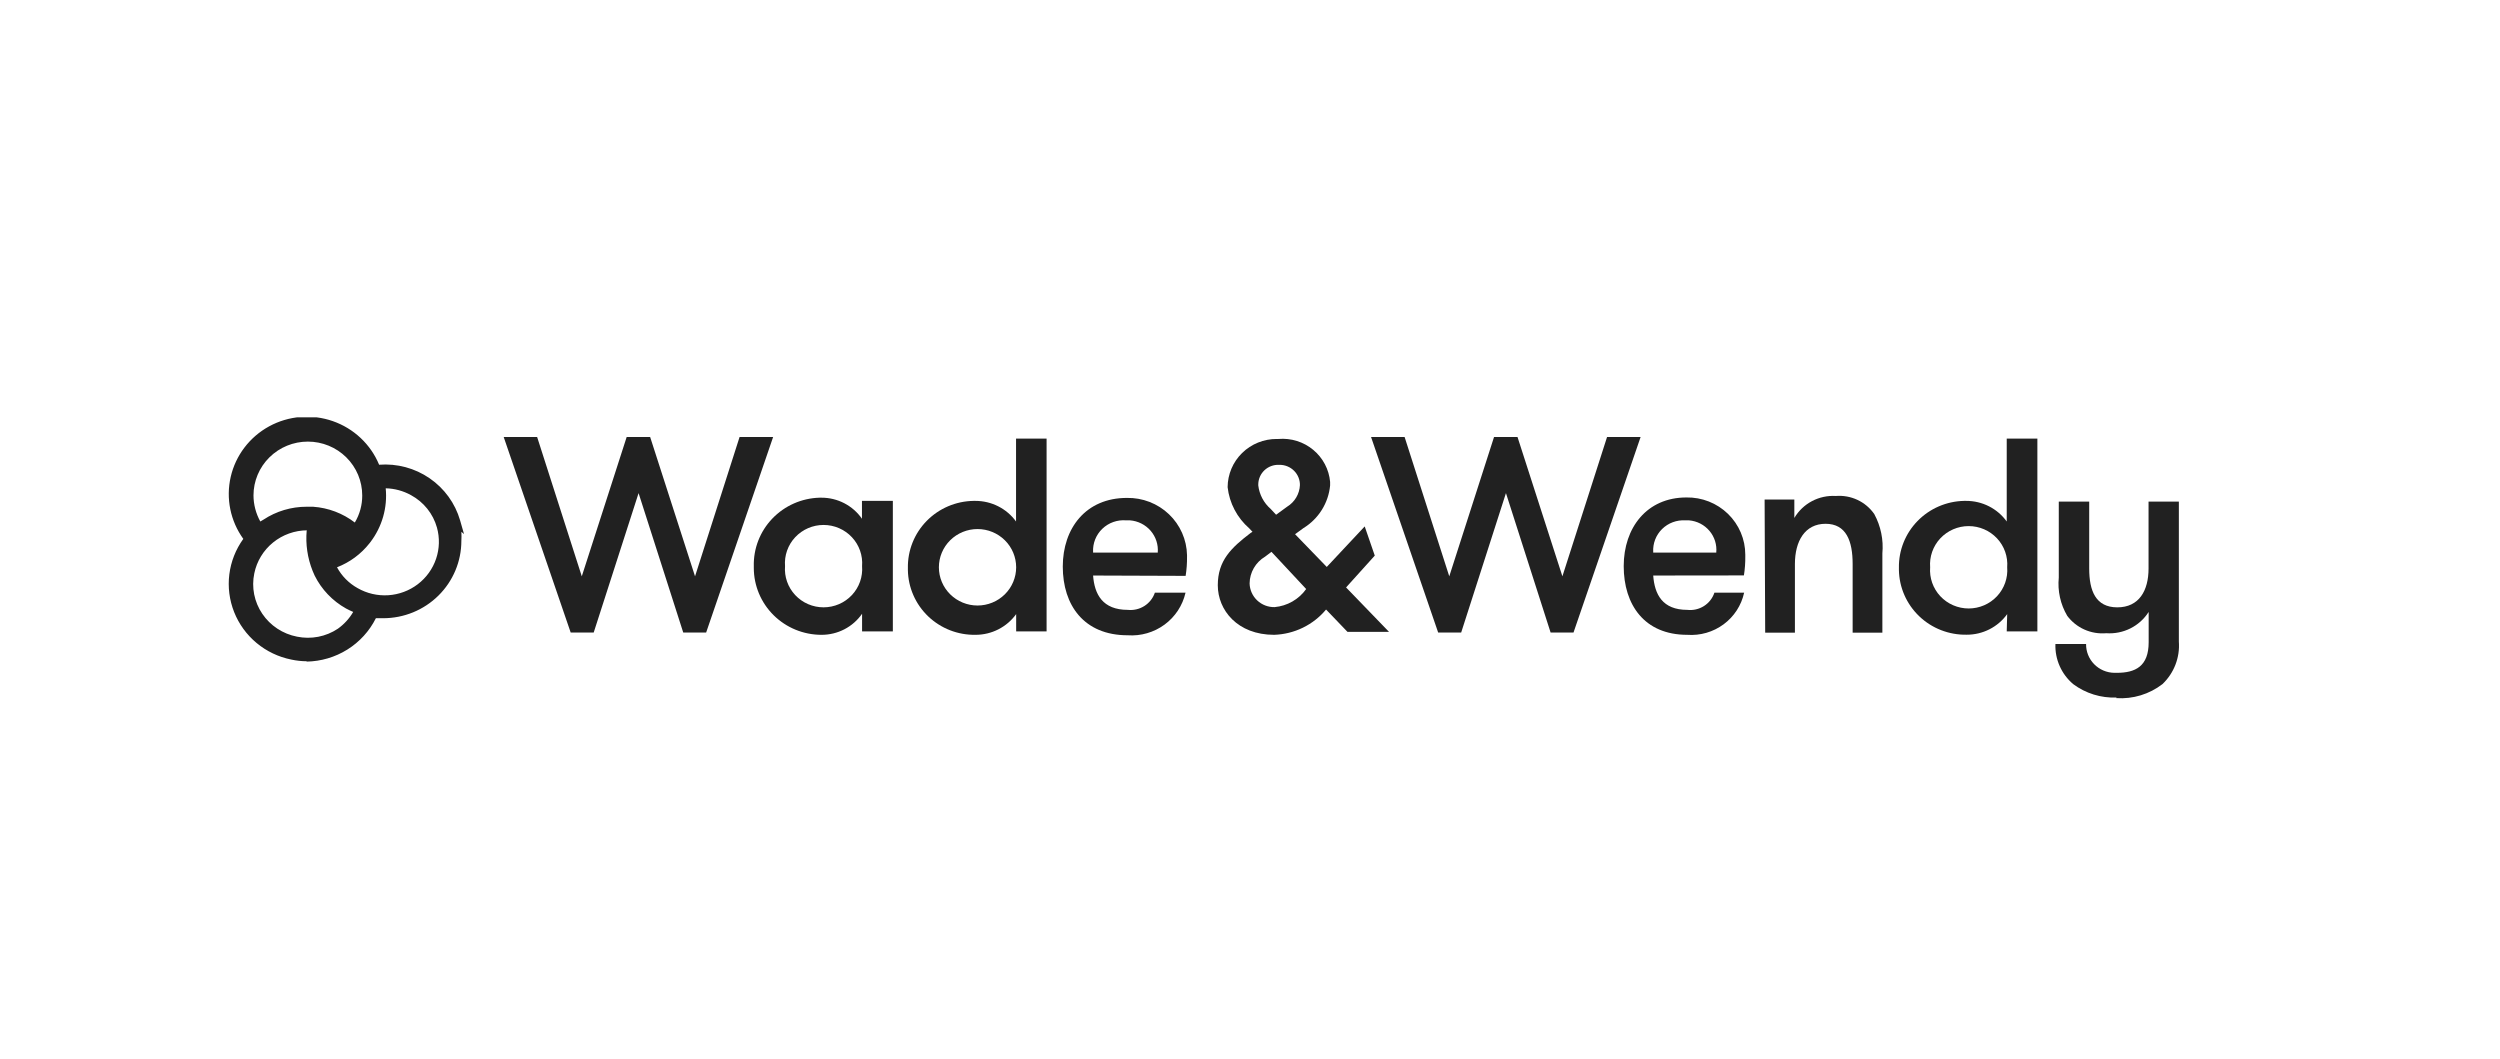 <?xml version="1.0" encoding="UTF-8"?> <svg xmlns="http://www.w3.org/2000/svg" width="623" height="264" viewBox="0 0 623 264" fill="none"> <rect width="623" height="264" fill="white"></rect> <g clip-path="url(#clip0_3539_211)"> <path fill-rule="evenodd" clip-rule="evenodd" d="M159.135 122.883L147.95 157.627H142.214L125.523 108.906H133.854L144.981 143.621L156.166 108.906H162.018L173.203 143.621L184.302 108.906H192.662L175.971 157.627H170.263L159.135 122.883Z" fill="#212121"></path> <path fill-rule="evenodd" clip-rule="evenodd" d="M222.498 124.823V157.341H214.83V152.949C213.703 154.573 212.192 155.9 210.429 156.815C208.665 157.729 206.703 158.204 204.712 158.197C200.244 158.197 195.959 156.443 192.797 153.32C189.635 150.197 187.855 145.959 187.848 141.539C187.848 141.539 187.848 141.282 187.848 141.139C187.731 136.718 189.394 132.432 192.469 129.223C195.545 126.014 199.782 124.144 204.25 124.024H204.683C206.674 124.018 208.636 124.492 210.4 125.407C212.163 126.322 213.674 127.649 214.801 129.273V124.823H222.498ZM214.83 141.082C214.933 139.773 214.76 138.457 214.325 137.217C213.889 135.976 213.198 134.838 212.297 133.875C211.396 132.911 210.302 132.142 209.086 131.616C207.87 131.09 206.558 130.818 205.23 130.818C203.903 130.818 202.59 131.09 201.374 131.616C200.158 132.142 199.065 132.911 198.164 133.875C197.262 134.838 196.572 135.976 196.136 137.217C195.7 138.457 195.528 139.773 195.631 141.082C195.528 142.392 195.7 143.708 196.136 144.948C196.572 146.188 197.262 147.326 198.164 148.29C199.065 149.254 200.158 150.023 201.374 150.549C202.59 151.075 203.903 151.346 205.23 151.346C206.558 151.346 207.87 151.075 209.086 150.549C210.302 150.023 211.396 149.254 212.297 148.29C213.198 147.326 213.889 146.188 214.325 144.948C214.76 143.708 214.933 142.392 214.83 141.082Z" fill="#212121"></path> <path fill-rule="evenodd" clip-rule="evenodd" d="M253.228 153.034C252.079 154.63 250.562 155.932 248.801 156.83C247.041 157.728 245.09 158.197 243.109 158.197C240.93 158.235 238.765 157.847 236.737 157.056C234.71 156.264 232.86 155.085 231.293 153.586C229.727 152.086 228.475 150.295 227.609 148.316C226.742 146.337 226.279 144.209 226.245 142.052C226.245 141.881 226.245 141.7 226.245 141.51C226.211 139.35 226.608 137.204 227.412 135.196C228.217 133.188 229.414 131.356 230.935 129.806C232.456 128.256 234.271 127.019 236.276 126.163C238.281 125.308 240.436 124.853 242.619 124.823H243.081C245.058 124.82 247.008 125.285 248.768 126.178C250.528 127.071 252.047 128.367 253.199 129.958V109.306H260.809V157.341H253.228V153.034ZM253.228 141.368C253.228 138.841 252.213 136.417 250.408 134.631C248.602 132.844 246.153 131.84 243.6 131.84C241.046 131.84 238.597 132.844 236.791 134.631C234.986 136.417 233.971 138.841 233.971 141.368C233.971 143.894 234.986 146.318 236.791 148.104C238.597 149.891 241.046 150.895 243.6 150.895C246.153 150.895 248.602 149.891 250.408 148.104C252.213 146.318 253.228 143.894 253.228 141.368Z" fill="#212121"></path> <path fill-rule="evenodd" clip-rule="evenodd" d="M272.398 143.421C272.744 148.099 274.762 151.979 281.046 151.979C282.495 152.132 283.953 151.791 285.179 151.013C286.406 150.235 287.328 149.067 287.792 147.7H295.431C294.708 150.882 292.857 153.703 290.212 155.65C287.568 157.596 284.305 158.541 281.017 158.311C270.092 158.311 264.845 150.781 264.845 141.196C264.845 131.612 270.611 124.081 280.816 124.081C282.746 124.044 284.666 124.383 286.464 125.079C288.262 125.775 289.905 126.815 291.297 128.14C292.689 129.464 293.803 131.047 294.577 132.798C295.351 134.549 295.768 136.433 295.806 138.344C295.806 138.344 295.806 138.601 295.806 138.743C295.827 140.338 295.712 141.932 295.46 143.507L272.398 143.421ZM272.398 137.716H288.512C288.595 136.738 288.482 135.753 288.178 134.818C287.875 133.884 287.388 133.018 286.745 132.27C286.101 131.522 285.315 130.908 284.431 130.462C283.547 130.016 282.583 129.748 281.594 129.672H280.643C279.559 129.581 278.468 129.721 277.443 130.082C276.419 130.443 275.484 131.018 274.703 131.767C273.922 132.515 273.312 133.421 272.914 134.423C272.517 135.425 272.341 136.499 272.398 137.574V137.716Z" fill="#212121"></path> <path fill-rule="evenodd" clip-rule="evenodd" d="M330.456 151.893C328.874 153.793 326.902 155.337 324.67 156.424C322.439 157.511 319.999 158.115 317.513 158.197C308.375 158.197 303.474 152.036 303.474 145.846C303.474 139.656 306.847 136.49 311.661 132.81L312.122 132.525L311.315 131.669C308.289 129.03 306.366 125.368 305.924 121.4C305.932 119.816 306.255 118.248 306.874 116.787C307.494 115.326 308.399 114 309.536 112.885C310.674 111.77 312.023 110.887 313.505 110.288C314.987 109.688 316.574 109.384 318.176 109.391H318.579C321.721 109.122 324.842 110.097 327.258 112.103C329.674 114.108 331.187 116.98 331.465 120.088C331.465 120.373 331.465 120.668 331.465 120.972C331.261 123.134 330.553 125.22 329.398 127.066C328.242 128.911 326.671 130.468 324.806 131.612L322.731 133.124L330.629 141.282L340.085 131.184L342.593 138.458L335.443 146.388L346.138 157.456H335.789L330.456 151.893ZM325.498 146.787L316.85 137.517L315.264 138.715C314.097 139.408 313.129 140.385 312.453 141.554C311.777 142.722 311.415 144.043 311.401 145.39C311.439 146.989 312.116 148.507 313.283 149.614C314.45 150.721 316.012 151.325 317.628 151.294C319.191 151.152 320.705 150.675 322.064 149.897C323.423 149.119 324.594 148.058 325.498 146.787ZM316.648 126.82L318.003 128.275L320.741 126.278C321.679 125.706 322.461 124.916 323.019 123.976C323.577 123.036 323.893 121.976 323.941 120.887C323.949 120.229 323.825 119.576 323.577 118.965C323.328 118.355 322.961 117.799 322.494 117.33C322.028 116.861 321.473 116.487 320.86 116.231C320.248 115.975 319.59 115.842 318.925 115.838H318.695C318.039 115.815 317.385 115.921 316.771 116.15C316.157 116.38 315.594 116.727 315.117 117.173C314.64 117.619 314.257 118.154 313.99 118.747C313.723 119.341 313.578 119.981 313.563 120.63C313.563 120.63 313.563 120.858 313.563 120.972C313.827 123.231 314.926 125.314 316.648 126.82Z" fill="#212121"></path> <path fill-rule="evenodd" clip-rule="evenodd" d="M375.283 122.883L364.126 157.627H358.39L341.67 108.906H350.03L361.157 143.621L372.313 108.906H378.165L389.35 143.621L400.478 108.906H408.838L392.118 157.627H386.41L375.283 122.883Z" fill="#212121"></path> <path fill-rule="evenodd" clip-rule="evenodd" d="M411.98 143.421C412.326 148.099 414.257 151.979 420.484 151.979C421.934 152.143 423.397 151.807 424.626 151.027C425.855 150.248 426.775 149.072 427.23 147.7H434.638C433.952 150.848 432.138 153.645 429.531 155.574C426.925 157.503 423.701 158.435 420.455 158.197C409.76 158.197 404.629 150.667 404.629 141.082C404.629 131.498 410.394 123.967 420.253 123.967C422.168 123.933 424.07 124.277 425.849 124.978C427.628 125.68 429.247 126.725 430.613 128.053C431.979 129.381 433.064 130.965 433.805 132.712C434.545 134.459 434.927 136.335 434.926 138.23C434.926 138.23 434.926 138.487 434.926 138.629C434.948 140.224 434.832 141.818 434.581 143.393L411.98 143.421ZM411.98 137.716H427.691C427.786 136.747 427.686 135.768 427.396 134.838C427.106 133.907 426.632 133.042 426.002 132.294C425.372 131.546 424.598 130.929 423.725 130.479C422.852 130.029 421.897 129.755 420.916 129.672H419.994C418.926 129.606 417.857 129.764 416.856 130.138C415.855 130.511 414.946 131.09 414.188 131.837C413.431 132.584 412.842 133.482 412.461 134.471C412.081 135.46 411.917 136.517 411.98 137.574V137.716Z" fill="#212121"></path> <path fill-rule="evenodd" clip-rule="evenodd" d="M439.741 124.481H447.149V129.073C448.192 127.301 449.712 125.851 451.54 124.884C453.367 123.917 455.43 123.471 457.498 123.597C459.353 123.449 461.215 123.787 462.895 124.579C464.576 125.37 466.015 126.586 467.069 128.104C468.697 131.109 469.399 134.52 469.087 137.916V157.655H461.678V140.54C461.678 134.835 460.093 130.528 454.933 130.528C449.773 130.528 447.293 134.864 447.293 140.54V157.655H439.885L439.741 124.481Z" fill="#212121"></path> <path fill-rule="evenodd" clip-rule="evenodd" d="M500.192 153.034C499.045 154.63 497.527 155.93 495.766 156.824C494.005 157.717 492.052 158.179 490.073 158.169C487.894 158.206 485.729 157.819 483.701 157.027C481.673 156.236 479.823 155.057 478.257 153.557C476.691 152.057 475.439 150.267 474.572 148.288C473.706 146.309 473.243 144.18 473.209 142.024C473.209 141.852 473.209 141.672 473.209 141.482C473.14 137.151 474.804 132.969 477.839 129.848C480.874 126.727 485.034 124.921 489.41 124.823H489.958C491.937 124.813 493.889 125.275 495.65 126.168C497.411 127.062 498.929 128.362 500.076 129.958V109.306H507.715V157.341H500.076L500.192 153.034ZM500.192 141.368C500.294 140.058 500.122 138.742 499.686 137.502C499.25 136.261 498.56 135.124 497.659 134.16C496.757 133.196 495.664 132.427 494.448 131.901C493.232 131.375 491.919 131.104 490.592 131.104C489.265 131.104 487.952 131.375 486.736 131.901C485.52 132.427 484.427 133.196 483.525 134.16C482.624 135.124 481.934 136.261 481.498 137.502C481.062 138.742 480.89 140.058 480.993 141.368C480.89 142.677 481.062 143.993 481.498 145.233C481.934 146.474 482.624 147.612 483.525 148.575C484.427 149.539 485.52 150.308 486.736 150.834C487.952 151.36 489.265 151.632 490.592 151.632C491.919 151.632 493.232 151.36 494.448 150.834C495.664 150.308 496.757 149.539 497.659 148.575C498.56 147.612 499.25 146.474 499.686 145.233C500.122 143.993 500.294 142.677 500.192 141.368Z" fill="#212121"></path> <path fill-rule="evenodd" clip-rule="evenodd" d="M527.433 173.829C523.559 173.976 519.751 172.797 516.652 170.491C515.196 169.262 514.041 167.723 513.272 165.989C512.504 164.255 512.141 162.371 512.212 160.479H519.852C519.836 161.408 520.006 162.331 520.351 163.195C520.697 164.059 521.211 164.848 521.864 165.515C522.517 166.183 523.297 166.716 524.158 167.086C525.02 167.455 525.947 167.653 526.885 167.667H527.52C532.161 167.667 535.447 166.042 535.447 160.051V152.492C534.335 154.242 532.763 155.66 530.9 156.594C529.036 157.529 526.951 157.945 524.868 157.798C523.009 157.959 521.139 157.645 519.438 156.885C517.737 156.126 516.261 154.947 515.153 153.462C513.457 150.584 512.721 147.25 513.048 143.935V124.994H520.63V141.681C520.63 147.187 522.215 151.351 527.635 151.351C533.055 151.351 535.418 147.187 535.418 141.681V124.994H542.971V159.88C543.119 161.831 542.831 163.79 542.129 165.619C541.426 167.448 540.326 169.101 538.906 170.463C535.632 172.999 531.525 174.249 527.376 173.971L527.433 173.829Z" fill="#212121"></path> <path d="M113.848 129.901C112.643 125.742 110.007 122.131 106.395 119.693C102.784 117.256 98.424 116.144 94.072 116.551C93.1 114.095 91.608 111.872 89.698 110.031C87.788 108.191 85.504 106.775 82.996 105.878C80.489 104.981 77.817 104.623 75.159 104.83C72.501 105.036 69.919 105.802 67.584 107.075C65.248 108.348 63.215 110.099 61.618 112.212C60.022 114.325 58.899 116.75 58.326 119.327C57.753 121.903 57.742 124.571 58.293 127.152C58.845 129.733 59.947 132.168 61.526 134.293C59.173 137.354 57.839 141.062 57.71 144.905C57.581 148.748 58.663 152.536 60.805 155.744C62.156 157.784 63.905 159.536 65.95 160.897C67.994 162.259 70.293 163.203 72.711 163.674C73.952 163.941 75.218 164.074 76.487 164.073C80.044 164.035 83.517 162.999 86.502 161.085C89.487 159.171 91.862 156.459 93.351 153.262H95.6C98.5 153.268 101.363 152.608 103.962 151.335C106.562 150.061 108.827 148.209 110.581 145.923C112.336 143.637 113.53 140.98 114.072 138.161C114.614 135.341 114.488 132.436 113.703 129.672L113.848 129.901ZM76.776 109.42C80.543 109.464 84.144 110.967 86.806 113.606C89.467 116.245 90.979 119.811 91.016 123.54C91.061 126.324 90.258 129.058 88.71 131.384C85.691 128.854 81.933 127.345 77.986 127.077C73.795 126.722 69.607 127.788 66.109 130.1C65.618 130.403 65.146 130.736 64.697 131.099C63.262 128.832 62.493 126.214 62.477 123.54C62.515 119.801 64.034 116.227 66.709 113.586C69.383 110.946 72.998 109.449 76.776 109.42ZM84.328 157.313C82.769 158.336 81.021 159.046 79.184 159.401C77.348 159.755 75.458 159.748 73.624 159.38C71.791 159.012 70.048 158.29 68.496 157.255C66.945 156.219 65.615 154.892 64.582 153.348C63.535 151.807 62.812 150.074 62.456 148.251C62.099 146.428 62.116 144.553 62.506 142.737C63.174 139.427 65.025 136.465 67.719 134.396C70.415 132.327 73.773 131.288 77.179 131.469C76.735 135.016 77.201 138.616 78.534 141.938L79.053 143.108C80.705 146.42 83.327 149.163 86.577 150.98C87.371 151.408 88.189 151.789 89.027 152.121C87.926 154.215 86.31 156 84.328 157.313ZM108.226 141.795C107.311 143.426 106.078 144.86 104.598 146.015C103.118 147.171 101.422 148.024 99.606 148.525C97.791 149.027 95.893 149.167 94.023 148.937C92.152 148.707 90.346 148.112 88.71 147.187C86.196 145.791 84.182 143.659 82.945 141.082C86.365 139.951 89.373 137.847 91.593 135.035L91.795 134.778C94.775 130.864 96.07 125.942 95.398 121.086C98.016 120.99 100.61 121.612 102.893 122.883C104.541 123.788 105.988 125.011 107.147 126.482C108.306 127.952 109.154 129.639 109.639 131.441C110.518 134.948 110.002 138.654 108.197 141.795H108.226Z" fill="#212121"></path> <path d="M76.487 164.786C75.169 164.783 73.855 164.64 72.567 164.359C69.388 163.716 66.423 162.298 63.94 160.233C61.456 158.167 59.535 155.521 58.349 152.533C57.163 149.545 56.75 146.312 57.149 143.126C57.548 139.941 58.745 136.904 60.632 134.293C59.037 132.083 57.933 129.563 57.391 126.901C56.85 124.238 56.884 121.492 57.492 118.843C58.099 116.194 59.266 113.702 60.916 111.531C62.566 109.361 64.662 107.56 67.065 106.247C69.468 104.935 72.125 104.14 74.86 103.916C77.596 103.691 80.349 104.042 82.938 104.945C85.526 105.848 87.893 107.283 89.881 109.156C91.87 111.028 93.436 113.296 94.476 115.809C98.938 115.466 103.384 116.659 107.06 119.185C110.737 121.711 113.42 125.415 114.655 129.672L115.635 133.095L114.972 132.525C115.017 133.275 115.017 134.028 114.972 134.778C114.972 137.311 114.468 139.818 113.488 142.158C112.509 144.497 111.074 146.623 109.264 148.413C107.455 150.204 105.306 151.624 102.942 152.593C100.578 153.562 98.044 154.061 95.485 154.061H93.668C92.068 157.262 89.607 159.965 86.556 161.872C83.504 163.779 79.981 164.817 76.372 164.872L76.487 164.786ZM76.574 105.426C73.228 105.426 69.948 106.348 67.102 108.089C64.255 109.829 61.955 112.32 60.459 115.281C58.962 118.243 58.329 121.558 58.63 124.855C58.93 128.153 60.153 131.302 62.16 133.951L62.477 134.379L62.16 134.807C60.32 137.209 59.124 140.033 58.687 143.016C58.249 145.999 58.583 149.044 59.657 151.864C60.731 154.685 62.51 157.19 64.828 159.146C67.147 161.102 69.928 162.444 72.913 163.046C74.096 163.306 75.304 163.44 76.516 163.446C79.93 163.397 83.261 162.397 86.126 160.56C88.992 158.724 91.276 156.125 92.717 153.063L92.919 152.635H95.658C98.43 152.62 101.162 151.974 103.641 150.746C106.12 149.517 108.28 147.741 109.953 145.553C111.626 143.365 112.767 140.825 113.287 138.13C113.808 135.436 113.694 132.659 112.954 130.015L112.579 128.674C111.174 125.035 108.606 121.95 105.264 119.89C101.923 117.83 97.992 116.908 94.072 117.264H93.524L93.323 116.751C91.999 113.419 89.695 110.559 86.709 108.539C83.722 106.52 80.191 105.435 76.574 105.426ZM76.574 160.394C75.605 160.384 74.639 160.279 73.691 160.08C69.808 159.293 66.398 157.016 64.207 153.747C63.11 152.126 62.352 150.304 61.975 148.389C61.599 146.474 61.613 144.504 62.016 142.594C62.738 139.174 64.653 136.114 67.425 133.95C70.197 131.786 73.65 130.656 77.179 130.756H77.958V131.526C77.526 134.956 77.972 138.438 79.255 141.653L79.745 142.794C81.328 145.963 83.84 148.587 86.952 150.324C87.718 150.731 88.507 151.093 89.316 151.408L90.065 151.694L89.69 152.407C88.532 154.626 86.827 156.519 84.732 157.912C82.285 159.535 79.404 160.399 76.459 160.394H76.574ZM76.574 132.154C73.462 132.165 70.449 133.238 68.044 135.192C65.638 137.146 63.988 139.861 63.371 142.879C63.008 144.604 62.998 146.383 63.339 148.112C63.681 149.842 64.368 151.486 65.36 152.949C66.35 154.417 67.624 155.677 69.108 156.656C70.592 157.635 72.258 158.314 74.008 158.654C75.751 159.014 77.55 159.025 79.297 158.687C81.045 158.349 82.707 157.669 84.184 156.685C85.748 155.573 87.055 154.143 88.018 152.492C87.413 152.236 86.808 151.95 86.231 151.637C82.854 149.747 80.132 146.894 78.419 143.45L77.9 142.252C76.624 139.054 76.121 135.606 76.43 132.183L76.574 132.154ZM95.744 149.64C93.18 149.646 90.658 148.997 88.422 147.757C85.729 146.276 83.58 143.989 82.282 141.225L81.936 140.512L82.685 140.255C85.915 139.177 88.758 137.195 90.872 134.55L91.074 134.293C92.489 132.426 93.518 130.301 94.102 128.04C94.685 125.778 94.812 123.425 94.476 121.115V120.316H95.283C98.015 120.211 100.725 120.842 103.124 122.142C104.83 123.076 106.332 124.334 107.546 125.844C108.759 127.354 109.659 129.086 110.195 130.941C110.73 132.796 110.891 134.738 110.667 136.654C110.443 138.57 109.839 140.424 108.889 142.109C107.575 144.409 105.663 146.32 103.352 147.644C101.041 148.968 98.414 149.657 95.744 149.64ZM83.983 141.368C85.157 143.547 86.938 145.348 89.114 146.559C91.431 147.888 94.095 148.505 96.767 148.331C99.439 148.157 101.999 147.2 104.12 145.582C106.241 143.964 107.827 141.758 108.676 139.244C109.526 136.731 109.6 134.025 108.889 131.469C108.413 129.765 107.595 128.173 106.486 126.786C105.377 125.4 103.999 124.247 102.432 123.397C100.501 122.322 98.333 121.734 96.119 121.685C96.593 126.481 95.224 131.278 92.285 135.121L92.083 135.377C89.977 138.06 87.179 140.129 83.983 141.368ZM88.71 132.525L88.105 132.011C85.253 129.569 81.688 128.09 77.929 127.79C73.869 127.411 69.8 128.418 66.398 130.642C65.925 130.936 65.472 131.26 65.043 131.612L64.409 132.126L63.976 131.441C62.463 129.056 61.654 126.299 61.641 123.482C61.657 119.548 63.245 115.78 66.059 113.001C68.873 110.221 72.684 108.657 76.66 108.65C80.631 108.665 84.435 110.232 87.243 113.011C90.051 115.789 91.635 119.553 91.651 123.482C91.676 126.418 90.802 129.292 89.143 131.726L88.71 132.525ZM76.43 126.278H78.015C81.802 126.542 85.423 127.912 88.422 130.214C89.646 128.168 90.284 125.831 90.267 123.454C90.267 119.898 88.839 116.488 86.299 113.974C83.758 111.46 80.311 110.047 76.718 110.047C73.125 110.047 69.678 111.46 67.138 113.974C64.597 116.488 63.169 119.898 63.169 123.454C63.18 125.728 63.765 127.964 64.87 129.958L65.648 129.501C68.839 127.391 72.592 126.269 76.43 126.278Z" fill="#212121"></path> </g> <defs> <clipPath id="clip0_3539_211"> <rect width="486" height="70" fill="white" transform="translate(57 104)"></rect> </clipPath> </defs> </svg> 